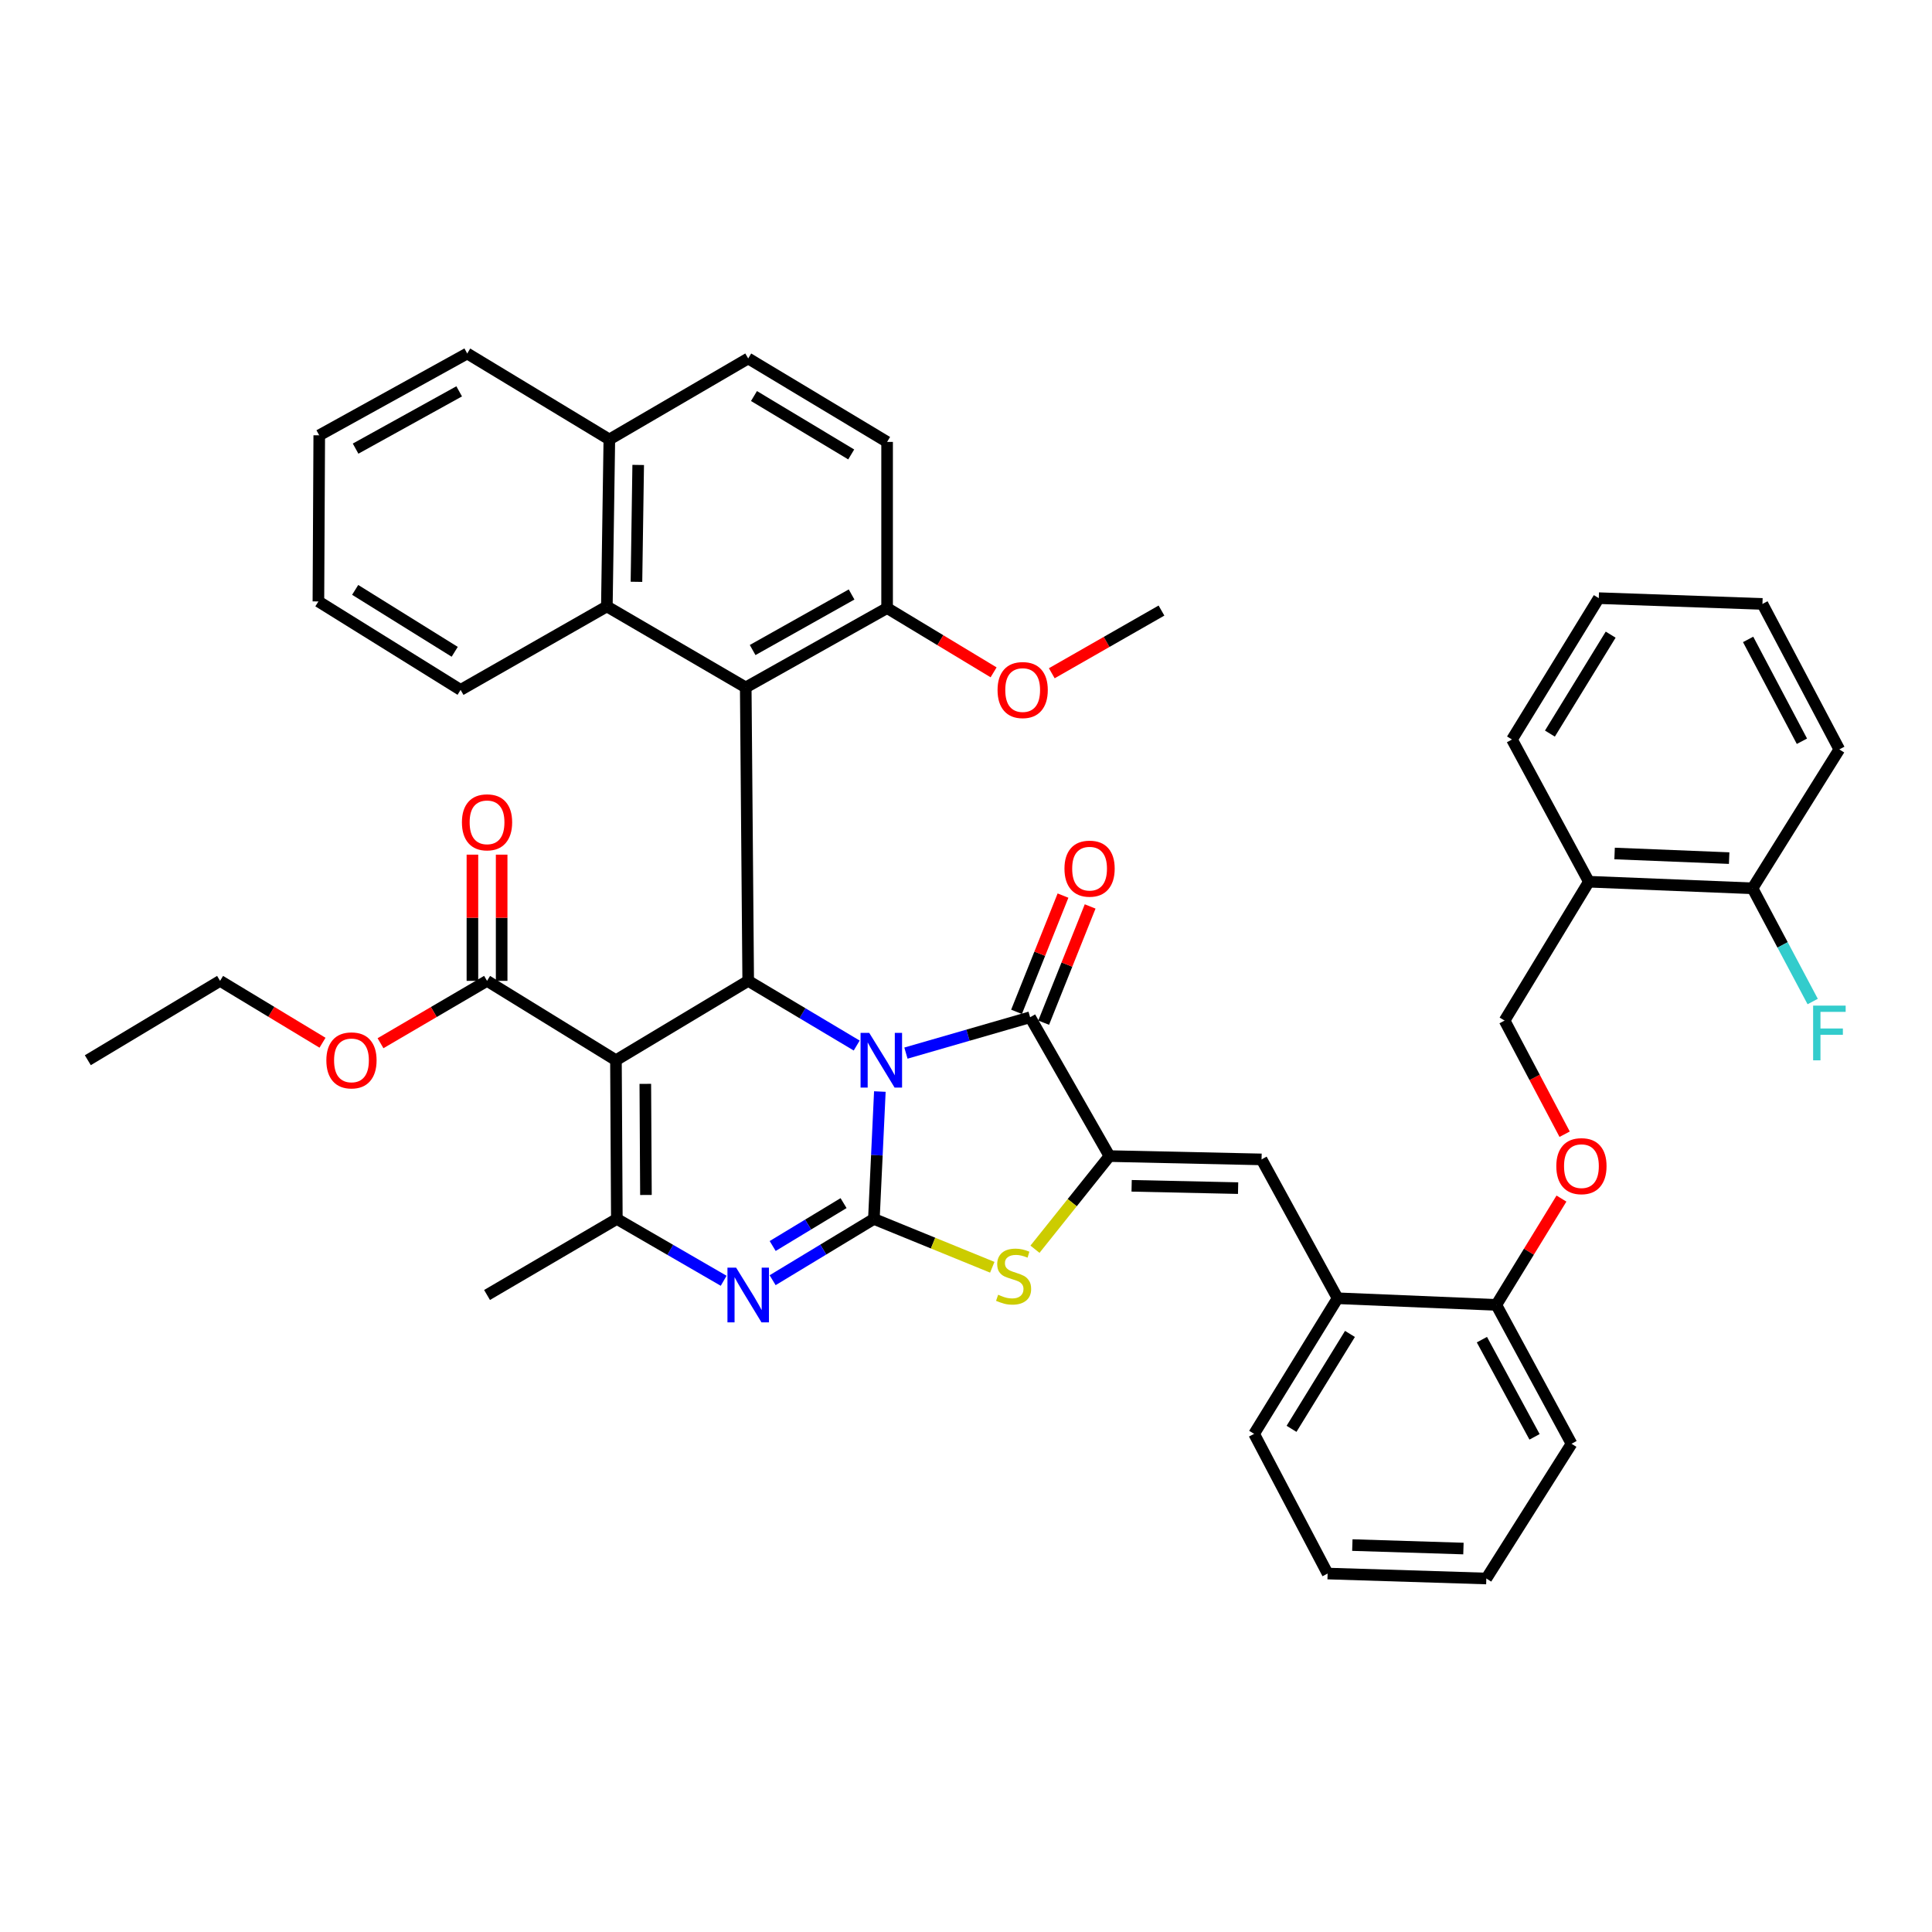 <?xml version='1.0' encoding='iso-8859-1'?>
<svg version='1.1' baseProfile='full'
              xmlns='http://www.w3.org/2000/svg'
                      xmlns:rdkit='http://www.rdkit.org/xml'
                      xmlns:xlink='http://www.w3.org/1999/xlink'
                  xml:space='preserve'
width='1000px' height='1000px' viewBox='0 0 1000 1000'>
<!-- END OF HEADER -->
<rect style='opacity:1.0;fill:#FFFFFF;stroke:none' width='1000' height='1000' x='0' y='0'> </rect>
<path class='bond-0' d='M 455.41,564.985 L 453.866,597.952' style='fill:none;fill-rule:evenodd;stroke:#0000FF;stroke-width:6px;stroke-linecap:butt;stroke-linejoin:miter;stroke-opacity:1' />
<path class='bond-0' d='M 453.866,597.952 L 452.321,630.918' style='fill:none;fill-rule:evenodd;stroke:#000000;stroke-width:6px;stroke-linecap:butt;stroke-linejoin:miter;stroke-opacity:1' />
<path class='bond-1' d='M 443.425,541.171 L 415.347,524.431' style='fill:none;fill-rule:evenodd;stroke:#0000FF;stroke-width:6px;stroke-linecap:butt;stroke-linejoin:miter;stroke-opacity:1' />
<path class='bond-1' d='M 415.347,524.431 L 387.269,507.691' style='fill:none;fill-rule:evenodd;stroke:#000000;stroke-width:6px;stroke-linecap:butt;stroke-linejoin:miter;stroke-opacity:1' />
<path class='bond-3' d='M 468.914,545.089 L 501.049,535.809' style='fill:none;fill-rule:evenodd;stroke:#0000FF;stroke-width:6px;stroke-linecap:butt;stroke-linejoin:miter;stroke-opacity:1' />
<path class='bond-3' d='M 501.049,535.809 L 533.183,526.528' style='fill:none;fill-rule:evenodd;stroke:#000000;stroke-width:6px;stroke-linecap:butt;stroke-linejoin:miter;stroke-opacity:1' />
<path class='bond-4' d='M 452.321,630.918 L 426.115,646.775' style='fill:none;fill-rule:evenodd;stroke:#000000;stroke-width:6px;stroke-linecap:butt;stroke-linejoin:miter;stroke-opacity:1' />
<path class='bond-4' d='M 426.115,646.775 L 399.91,662.632' style='fill:none;fill-rule:evenodd;stroke:#0000FF;stroke-width:6px;stroke-linecap:butt;stroke-linejoin:miter;stroke-opacity:1' />
<path class='bond-4' d='M 436.626,622.73 L 418.282,633.83' style='fill:none;fill-rule:evenodd;stroke:#000000;stroke-width:6px;stroke-linecap:butt;stroke-linejoin:miter;stroke-opacity:1' />
<path class='bond-4' d='M 418.282,633.83 L 399.939,644.93' style='fill:none;fill-rule:evenodd;stroke:#0000FF;stroke-width:6px;stroke-linecap:butt;stroke-linejoin:miter;stroke-opacity:1' />
<path class='bond-7' d='M 452.321,630.918 L 482.961,643.426' style='fill:none;fill-rule:evenodd;stroke:#000000;stroke-width:6px;stroke-linecap:butt;stroke-linejoin:miter;stroke-opacity:1' />
<path class='bond-7' d='M 482.961,643.426 L 513.602,655.934' style='fill:none;fill-rule:evenodd;stroke:#CCCC00;stroke-width:6px;stroke-linecap:butt;stroke-linejoin:miter;stroke-opacity:1' />
<path class='bond-2' d='M 387.269,507.691 L 318.814,548.769' style='fill:none;fill-rule:evenodd;stroke:#000000;stroke-width:6px;stroke-linecap:butt;stroke-linejoin:miter;stroke-opacity:1' />
<path class='bond-8' d='M 387.269,507.691 L 385.992,355.81' style='fill:none;fill-rule:evenodd;stroke:#000000;stroke-width:6px;stroke-linecap:butt;stroke-linejoin:miter;stroke-opacity:1' />
<path class='bond-6' d='M 318.814,548.769 L 319.276,630.918' style='fill:none;fill-rule:evenodd;stroke:#000000;stroke-width:6px;stroke-linecap:butt;stroke-linejoin:miter;stroke-opacity:1' />
<path class='bond-6' d='M 334.013,561.007 L 334.337,618.51' style='fill:none;fill-rule:evenodd;stroke:#000000;stroke-width:6px;stroke-linecap:butt;stroke-linejoin:miter;stroke-opacity:1' />
<path class='bond-10' d='M 318.814,548.769 L 252.09,507.691' style='fill:none;fill-rule:evenodd;stroke:#000000;stroke-width:6px;stroke-linecap:butt;stroke-linejoin:miter;stroke-opacity:1' />
<path class='bond-5' d='M 533.183,526.528 L 574.253,598.388' style='fill:none;fill-rule:evenodd;stroke:#000000;stroke-width:6px;stroke-linecap:butt;stroke-linejoin:miter;stroke-opacity:1' />
<path class='bond-15' d='M 540.207,529.336 L 552.233,499.255' style='fill:none;fill-rule:evenodd;stroke:#000000;stroke-width:6px;stroke-linecap:butt;stroke-linejoin:miter;stroke-opacity:1' />
<path class='bond-15' d='M 552.233,499.255 L 564.259,469.174' style='fill:none;fill-rule:evenodd;stroke:#FF0000;stroke-width:6px;stroke-linecap:butt;stroke-linejoin:miter;stroke-opacity:1' />
<path class='bond-15' d='M 526.158,523.72 L 538.184,493.639' style='fill:none;fill-rule:evenodd;stroke:#000000;stroke-width:6px;stroke-linecap:butt;stroke-linejoin:miter;stroke-opacity:1' />
<path class='bond-15' d='M 538.184,493.639 L 550.21,463.557' style='fill:none;fill-rule:evenodd;stroke:#FF0000;stroke-width:6px;stroke-linecap:butt;stroke-linejoin:miter;stroke-opacity:1' />
<path class='bond-44' d='M 374.565,662.926 L 346.921,646.922' style='fill:none;fill-rule:evenodd;stroke:#0000FF;stroke-width:6px;stroke-linecap:butt;stroke-linejoin:miter;stroke-opacity:1' />
<path class='bond-44' d='M 346.921,646.922 L 319.276,630.918' style='fill:none;fill-rule:evenodd;stroke:#000000;stroke-width:6px;stroke-linecap:butt;stroke-linejoin:miter;stroke-opacity:1' />
<path class='bond-9' d='M 574.253,598.388 L 652.98,600.103' style='fill:none;fill-rule:evenodd;stroke:#000000;stroke-width:6px;stroke-linecap:butt;stroke-linejoin:miter;stroke-opacity:1' />
<path class='bond-9' d='M 585.732,613.772 L 640.841,614.972' style='fill:none;fill-rule:evenodd;stroke:#000000;stroke-width:6px;stroke-linecap:butt;stroke-linejoin:miter;stroke-opacity:1' />
<path class='bond-43' d='M 574.253,598.388 L 554.977,622.494' style='fill:none;fill-rule:evenodd;stroke:#000000;stroke-width:6px;stroke-linecap:butt;stroke-linejoin:miter;stroke-opacity:1' />
<path class='bond-43' d='M 554.977,622.494 L 535.701,646.599' style='fill:none;fill-rule:evenodd;stroke:#CCCC00;stroke-width:6px;stroke-linecap:butt;stroke-linejoin:miter;stroke-opacity:1' />
<path class='bond-25' d='M 319.276,630.918 L 252.09,670.281' style='fill:none;fill-rule:evenodd;stroke:#000000;stroke-width:6px;stroke-linecap:butt;stroke-linejoin:miter;stroke-opacity:1' />
<path class='bond-11' d='M 385.992,355.81 L 314.107,313.883' style='fill:none;fill-rule:evenodd;stroke:#000000;stroke-width:6px;stroke-linecap:butt;stroke-linejoin:miter;stroke-opacity:1' />
<path class='bond-13' d='M 385.992,355.81 L 459.163,314.732' style='fill:none;fill-rule:evenodd;stroke:#000000;stroke-width:6px;stroke-linecap:butt;stroke-linejoin:miter;stroke-opacity:1' />
<path class='bond-13' d='M 389.561,336.455 L 440.78,307.7' style='fill:none;fill-rule:evenodd;stroke:#000000;stroke-width:6px;stroke-linecap:butt;stroke-linejoin:miter;stroke-opacity:1' />
<path class='bond-12' d='M 652.98,600.103 L 692.335,671.979' style='fill:none;fill-rule:evenodd;stroke:#000000;stroke-width:6px;stroke-linecap:butt;stroke-linejoin:miter;stroke-opacity:1' />
<path class='bond-19' d='M 259.655,507.691 L 259.655,475.028' style='fill:none;fill-rule:evenodd;stroke:#000000;stroke-width:6px;stroke-linecap:butt;stroke-linejoin:miter;stroke-opacity:1' />
<path class='bond-19' d='M 259.655,475.028 L 259.655,442.365' style='fill:none;fill-rule:evenodd;stroke:#FF0000;stroke-width:6px;stroke-linecap:butt;stroke-linejoin:miter;stroke-opacity:1' />
<path class='bond-19' d='M 244.525,507.691 L 244.525,475.028' style='fill:none;fill-rule:evenodd;stroke:#000000;stroke-width:6px;stroke-linecap:butt;stroke-linejoin:miter;stroke-opacity:1' />
<path class='bond-19' d='M 244.525,475.028 L 244.525,442.365' style='fill:none;fill-rule:evenodd;stroke:#FF0000;stroke-width:6px;stroke-linecap:butt;stroke-linejoin:miter;stroke-opacity:1' />
<path class='bond-24' d='M 252.09,507.691 L 224.521,523.83' style='fill:none;fill-rule:evenodd;stroke:#000000;stroke-width:6px;stroke-linecap:butt;stroke-linejoin:miter;stroke-opacity:1' />
<path class='bond-24' d='M 224.521,523.83 L 196.953,539.969' style='fill:none;fill-rule:evenodd;stroke:#FF0000;stroke-width:6px;stroke-linecap:butt;stroke-linejoin:miter;stroke-opacity:1' />
<path class='bond-21' d='M 314.107,313.883 L 315.393,227.464' style='fill:none;fill-rule:evenodd;stroke:#000000;stroke-width:6px;stroke-linecap:butt;stroke-linejoin:miter;stroke-opacity:1' />
<path class='bond-21' d='M 329.428,301.145 L 330.328,240.652' style='fill:none;fill-rule:evenodd;stroke:#000000;stroke-width:6px;stroke-linecap:butt;stroke-linejoin:miter;stroke-opacity:1' />
<path class='bond-28' d='M 314.107,313.883 L 238.406,357.087' style='fill:none;fill-rule:evenodd;stroke:#000000;stroke-width:6px;stroke-linecap:butt;stroke-linejoin:miter;stroke-opacity:1' />
<path class='bond-17' d='M 692.335,671.979 L 774.492,675.409' style='fill:none;fill-rule:evenodd;stroke:#000000;stroke-width:6px;stroke-linecap:butt;stroke-linejoin:miter;stroke-opacity:1' />
<path class='bond-29' d='M 692.335,671.979 L 649.13,742.158' style='fill:none;fill-rule:evenodd;stroke:#000000;stroke-width:6px;stroke-linecap:butt;stroke-linejoin:miter;stroke-opacity:1' />
<path class='bond-29' d='M 698.738,690.438 L 668.495,739.563' style='fill:none;fill-rule:evenodd;stroke:#000000;stroke-width:6px;stroke-linecap:butt;stroke-linejoin:miter;stroke-opacity:1' />
<path class='bond-22' d='M 459.163,314.732 L 459.163,228.734' style='fill:none;fill-rule:evenodd;stroke:#000000;stroke-width:6px;stroke-linecap:butt;stroke-linejoin:miter;stroke-opacity:1' />
<path class='bond-27' d='M 459.163,314.732 L 486.723,331.368' style='fill:none;fill-rule:evenodd;stroke:#000000;stroke-width:6px;stroke-linecap:butt;stroke-linejoin:miter;stroke-opacity:1' />
<path class='bond-27' d='M 486.723,331.368 L 514.284,348.004' style='fill:none;fill-rule:evenodd;stroke:#FF0000;stroke-width:6px;stroke-linecap:butt;stroke-linejoin:miter;stroke-opacity:1' />
<path class='bond-14' d='M 822.395,456.375 L 778.77,528.243' style='fill:none;fill-rule:evenodd;stroke:#000000;stroke-width:6px;stroke-linecap:butt;stroke-linejoin:miter;stroke-opacity:1' />
<path class='bond-20' d='M 822.395,456.375 L 907.107,459.787' style='fill:none;fill-rule:evenodd;stroke:#000000;stroke-width:6px;stroke-linecap:butt;stroke-linejoin:miter;stroke-opacity:1' />
<path class='bond-20' d='M 835.711,441.769 L 895.009,444.158' style='fill:none;fill-rule:evenodd;stroke:#000000;stroke-width:6px;stroke-linecap:butt;stroke-linejoin:miter;stroke-opacity:1' />
<path class='bond-30' d='M 822.395,456.375 L 782.603,382.767' style='fill:none;fill-rule:evenodd;stroke:#000000;stroke-width:6px;stroke-linecap:butt;stroke-linejoin:miter;stroke-opacity:1' />
<path class='bond-16' d='M 808.209,620.383 L 791.351,647.896' style='fill:none;fill-rule:evenodd;stroke:#FF0000;stroke-width:6px;stroke-linecap:butt;stroke-linejoin:miter;stroke-opacity:1' />
<path class='bond-16' d='M 791.351,647.896 L 774.492,675.409' style='fill:none;fill-rule:evenodd;stroke:#000000;stroke-width:6px;stroke-linecap:butt;stroke-linejoin:miter;stroke-opacity:1' />
<path class='bond-18' d='M 809.854,587.067 L 794.312,557.655' style='fill:none;fill-rule:evenodd;stroke:#FF0000;stroke-width:6px;stroke-linecap:butt;stroke-linejoin:miter;stroke-opacity:1' />
<path class='bond-18' d='M 794.312,557.655 L 778.77,528.243' style='fill:none;fill-rule:evenodd;stroke:#000000;stroke-width:6px;stroke-linecap:butt;stroke-linejoin:miter;stroke-opacity:1' />
<path class='bond-31' d='M 774.492,675.409 L 813.418,747.285' style='fill:none;fill-rule:evenodd;stroke:#000000;stroke-width:6px;stroke-linecap:butt;stroke-linejoin:miter;stroke-opacity:1' />
<path class='bond-31' d='M 767.026,693.395 L 794.275,743.709' style='fill:none;fill-rule:evenodd;stroke:#000000;stroke-width:6px;stroke-linecap:butt;stroke-linejoin:miter;stroke-opacity:1' />
<path class='bond-26' d='M 907.107,459.787 L 922.674,489.086' style='fill:none;fill-rule:evenodd;stroke:#000000;stroke-width:6px;stroke-linecap:butt;stroke-linejoin:miter;stroke-opacity:1' />
<path class='bond-26' d='M 922.674,489.086 L 938.241,518.385' style='fill:none;fill-rule:evenodd;stroke:#33CCCC;stroke-width:6px;stroke-linecap:butt;stroke-linejoin:miter;stroke-opacity:1' />
<path class='bond-32' d='M 907.107,459.787 L 952.019,387.894' style='fill:none;fill-rule:evenodd;stroke:#000000;stroke-width:6px;stroke-linecap:butt;stroke-linejoin:miter;stroke-opacity:1' />
<path class='bond-33' d='M 315.393,227.464 L 241.835,182.965' style='fill:none;fill-rule:evenodd;stroke:#000000;stroke-width:6px;stroke-linecap:butt;stroke-linejoin:miter;stroke-opacity:1' />
<path class='bond-45' d='M 315.393,227.464 L 387.269,185.537' style='fill:none;fill-rule:evenodd;stroke:#000000;stroke-width:6px;stroke-linecap:butt;stroke-linejoin:miter;stroke-opacity:1' />
<path class='bond-23' d='M 459.163,228.734 L 387.269,185.537' style='fill:none;fill-rule:evenodd;stroke:#000000;stroke-width:6px;stroke-linecap:butt;stroke-linejoin:miter;stroke-opacity:1' />
<path class='bond-23' d='M 440.586,235.223 L 390.261,204.986' style='fill:none;fill-rule:evenodd;stroke:#000000;stroke-width:6px;stroke-linecap:butt;stroke-linejoin:miter;stroke-opacity:1' />
<path class='bond-34' d='M 166.934,539.718 L 140.422,523.704' style='fill:none;fill-rule:evenodd;stroke:#FF0000;stroke-width:6px;stroke-linecap:butt;stroke-linejoin:miter;stroke-opacity:1' />
<path class='bond-34' d='M 140.422,523.704 L 113.91,507.691' style='fill:none;fill-rule:evenodd;stroke:#000000;stroke-width:6px;stroke-linecap:butt;stroke-linejoin:miter;stroke-opacity:1' />
<path class='bond-35' d='M 544.402,348.475 L 572.789,332.25' style='fill:none;fill-rule:evenodd;stroke:#FF0000;stroke-width:6px;stroke-linecap:butt;stroke-linejoin:miter;stroke-opacity:1' />
<path class='bond-35' d='M 572.789,332.25 L 601.176,316.026' style='fill:none;fill-rule:evenodd;stroke:#000000;stroke-width:6px;stroke-linecap:butt;stroke-linejoin:miter;stroke-opacity:1' />
<path class='bond-36' d='M 238.406,357.087 L 164.806,311.302' style='fill:none;fill-rule:evenodd;stroke:#000000;stroke-width:6px;stroke-linecap:butt;stroke-linejoin:miter;stroke-opacity:1' />
<path class='bond-36' d='M 235.358,337.373 L 183.838,305.323' style='fill:none;fill-rule:evenodd;stroke:#000000;stroke-width:6px;stroke-linecap:butt;stroke-linejoin:miter;stroke-opacity:1' />
<path class='bond-39' d='M 649.13,742.158 L 687.174,814.463' style='fill:none;fill-rule:evenodd;stroke:#000000;stroke-width:6px;stroke-linecap:butt;stroke-linejoin:miter;stroke-opacity:1' />
<path class='bond-38' d='M 782.603,382.767 L 827.523,309.604' style='fill:none;fill-rule:evenodd;stroke:#000000;stroke-width:6px;stroke-linecap:butt;stroke-linejoin:miter;stroke-opacity:1' />
<path class='bond-38' d='M 802.235,379.709 L 833.679,328.495' style='fill:none;fill-rule:evenodd;stroke:#000000;stroke-width:6px;stroke-linecap:butt;stroke-linejoin:miter;stroke-opacity:1' />
<path class='bond-47' d='M 813.418,747.285 L 769.322,817.035' style='fill:none;fill-rule:evenodd;stroke:#000000;stroke-width:6px;stroke-linecap:butt;stroke-linejoin:miter;stroke-opacity:1' />
<path class='bond-48' d='M 952.019,387.894 L 912.235,312.596' style='fill:none;fill-rule:evenodd;stroke:#000000;stroke-width:6px;stroke-linecap:butt;stroke-linejoin:miter;stroke-opacity:1' />
<path class='bond-48' d='M 932.673,383.668 L 904.825,330.959' style='fill:none;fill-rule:evenodd;stroke:#000000;stroke-width:6px;stroke-linecap:butt;stroke-linejoin:miter;stroke-opacity:1' />
<path class='bond-46' d='M 241.835,182.965 L 165.243,225.321' style='fill:none;fill-rule:evenodd;stroke:#000000;stroke-width:6px;stroke-linecap:butt;stroke-linejoin:miter;stroke-opacity:1' />
<path class='bond-46' d='M 237.669,202.559 L 184.054,232.208' style='fill:none;fill-rule:evenodd;stroke:#000000;stroke-width:6px;stroke-linecap:butt;stroke-linejoin:miter;stroke-opacity:1' />
<path class='bond-37' d='M 113.91,507.691 L 45.455,548.769' style='fill:none;fill-rule:evenodd;stroke:#000000;stroke-width:6px;stroke-linecap:butt;stroke-linejoin:miter;stroke-opacity:1' />
<path class='bond-42' d='M 164.806,311.302 L 165.243,225.321' style='fill:none;fill-rule:evenodd;stroke:#000000;stroke-width:6px;stroke-linecap:butt;stroke-linejoin:miter;stroke-opacity:1' />
<path class='bond-41' d='M 827.523,309.604 L 912.235,312.596' style='fill:none;fill-rule:evenodd;stroke:#000000;stroke-width:6px;stroke-linecap:butt;stroke-linejoin:miter;stroke-opacity:1' />
<path class='bond-40' d='M 687.174,814.463 L 769.322,817.035' style='fill:none;fill-rule:evenodd;stroke:#000000;stroke-width:6px;stroke-linecap:butt;stroke-linejoin:miter;stroke-opacity:1' />
<path class='bond-40' d='M 699.97,799.726 L 757.473,801.527' style='fill:none;fill-rule:evenodd;stroke:#000000;stroke-width:6px;stroke-linecap:butt;stroke-linejoin:miter;stroke-opacity:1' />
<path  class='atom-0' d='M 449.91 534.609
L 459.19 549.609
Q 460.11 551.089, 461.59 553.769
Q 463.07 556.449, 463.15 556.609
L 463.15 534.609
L 466.91 534.609
L 466.91 562.929
L 463.03 562.929
L 453.07 546.529
Q 451.91 544.609, 450.67 542.409
Q 449.47 540.209, 449.11 539.529
L 449.11 562.929
L 445.43 562.929
L 445.43 534.609
L 449.91 534.609
' fill='#0000FF'/>
<path  class='atom-5' d='M 381.009 656.121
L 390.289 671.121
Q 391.209 672.601, 392.689 675.281
Q 394.169 677.961, 394.249 678.121
L 394.249 656.121
L 398.009 656.121
L 398.009 684.441
L 394.129 684.441
L 384.169 668.041
Q 383.009 666.121, 381.769 663.921
Q 380.569 661.721, 380.209 661.041
L 380.209 684.441
L 376.529 684.441
L 376.529 656.121
L 381.009 656.121
' fill='#0000FF'/>
<path  class='atom-8' d='M 516.634 670.158
Q 516.954 670.278, 518.274 670.838
Q 519.594 671.398, 521.034 671.758
Q 522.514 672.078, 523.954 672.078
Q 526.634 672.078, 528.194 670.798
Q 529.754 669.478, 529.754 667.198
Q 529.754 665.638, 528.954 664.678
Q 528.194 663.718, 526.994 663.198
Q 525.794 662.678, 523.794 662.078
Q 521.274 661.318, 519.754 660.598
Q 518.274 659.878, 517.194 658.358
Q 516.154 656.838, 516.154 654.278
Q 516.154 650.718, 518.554 648.518
Q 520.994 646.318, 525.794 646.318
Q 529.074 646.318, 532.794 647.878
L 531.874 650.958
Q 528.474 649.558, 525.914 649.558
Q 523.154 649.558, 521.634 650.718
Q 520.114 651.838, 520.154 653.798
Q 520.154 655.318, 520.914 656.238
Q 521.714 657.158, 522.834 657.678
Q 523.994 658.198, 525.914 658.798
Q 528.474 659.598, 529.994 660.398
Q 531.514 661.198, 532.594 662.838
Q 533.714 664.438, 533.714 667.198
Q 533.714 671.118, 531.074 673.238
Q 528.474 675.318, 524.114 675.318
Q 521.594 675.318, 519.674 674.758
Q 517.794 674.238, 515.554 673.318
L 516.634 670.158
' fill='#CCCC00'/>
<path  class='atom-16' d='M 550.964 449.613
Q 550.964 442.813, 554.324 439.013
Q 557.684 435.213, 563.964 435.213
Q 570.244 435.213, 573.604 439.013
Q 576.964 442.813, 576.964 449.613
Q 576.964 456.493, 573.564 460.413
Q 570.164 464.293, 563.964 464.293
Q 557.724 464.293, 554.324 460.413
Q 550.964 456.533, 550.964 449.613
M 563.964 461.093
Q 568.284 461.093, 570.604 458.213
Q 572.964 455.293, 572.964 449.613
Q 572.964 444.053, 570.604 441.253
Q 568.284 438.413, 563.964 438.413
Q 559.644 438.413, 557.284 441.213
Q 554.964 444.013, 554.964 449.613
Q 554.964 455.333, 557.284 458.213
Q 559.644 461.093, 563.964 461.093
' fill='#FF0000'/>
<path  class='atom-17' d='M 805.546 603.595
Q 805.546 596.795, 808.906 592.995
Q 812.266 589.195, 818.546 589.195
Q 824.826 589.195, 828.186 592.995
Q 831.546 596.795, 831.546 603.595
Q 831.546 610.475, 828.146 614.395
Q 824.746 618.275, 818.546 618.275
Q 812.306 618.275, 808.906 614.395
Q 805.546 610.515, 805.546 603.595
M 818.546 615.075
Q 822.866 615.075, 825.186 612.195
Q 827.546 609.275, 827.546 603.595
Q 827.546 598.035, 825.186 595.235
Q 822.866 592.395, 818.546 592.395
Q 814.226 592.395, 811.866 595.195
Q 809.546 597.995, 809.546 603.595
Q 809.546 609.315, 811.866 612.195
Q 814.226 615.075, 818.546 615.075
' fill='#FF0000'/>
<path  class='atom-20' d='M 239.09 425.631
Q 239.09 418.831, 242.45 415.031
Q 245.81 411.231, 252.09 411.231
Q 258.37 411.231, 261.73 415.031
Q 265.09 418.831, 265.09 425.631
Q 265.09 432.511, 261.69 436.431
Q 258.29 440.311, 252.09 440.311
Q 245.85 440.311, 242.45 436.431
Q 239.09 432.551, 239.09 425.631
M 252.09 437.111
Q 256.41 437.111, 258.73 434.231
Q 261.09 431.311, 261.09 425.631
Q 261.09 420.071, 258.73 417.271
Q 256.41 414.431, 252.09 414.431
Q 247.77 414.431, 245.41 417.231
Q 243.09 420.031, 243.09 425.631
Q 243.09 431.351, 245.41 434.231
Q 247.77 437.111, 252.09 437.111
' fill='#FF0000'/>
<path  class='atom-25' d='M 168.92 548.849
Q 168.92 542.049, 172.28 538.249
Q 175.64 534.449, 181.92 534.449
Q 188.2 534.449, 191.56 538.249
Q 194.92 542.049, 194.92 548.849
Q 194.92 555.729, 191.52 559.649
Q 188.12 563.529, 181.92 563.529
Q 175.68 563.529, 172.28 559.649
Q 168.92 555.769, 168.92 548.849
M 181.92 560.329
Q 186.24 560.329, 188.56 557.449
Q 190.92 554.529, 190.92 548.849
Q 190.92 543.289, 188.56 540.489
Q 186.24 537.649, 181.92 537.649
Q 177.6 537.649, 175.24 540.449
Q 172.92 543.249, 172.92 548.849
Q 172.92 554.569, 175.24 557.449
Q 177.6 560.329, 181.92 560.329
' fill='#FF0000'/>
<path  class='atom-27' d='M 938.471 520.505
L 955.311 520.505
L 955.311 523.745
L 942.271 523.745
L 942.271 532.345
L 953.871 532.345
L 953.871 535.625
L 942.271 535.625
L 942.271 548.825
L 938.471 548.825
L 938.471 520.505
' fill='#33CCCC'/>
<path  class='atom-28' d='M 516.333 357.167
Q 516.333 350.367, 519.693 346.567
Q 523.053 342.767, 529.333 342.767
Q 535.613 342.767, 538.973 346.567
Q 542.333 350.367, 542.333 357.167
Q 542.333 364.047, 538.933 367.967
Q 535.533 371.847, 529.333 371.847
Q 523.093 371.847, 519.693 367.967
Q 516.333 364.087, 516.333 357.167
M 529.333 368.647
Q 533.653 368.647, 535.973 365.767
Q 538.333 362.847, 538.333 357.167
Q 538.333 351.607, 535.973 348.807
Q 533.653 345.967, 529.333 345.967
Q 525.013 345.967, 522.653 348.767
Q 520.333 351.567, 520.333 357.167
Q 520.333 362.887, 522.653 365.767
Q 525.013 368.647, 529.333 368.647
' fill='#FF0000'/>
</svg>
